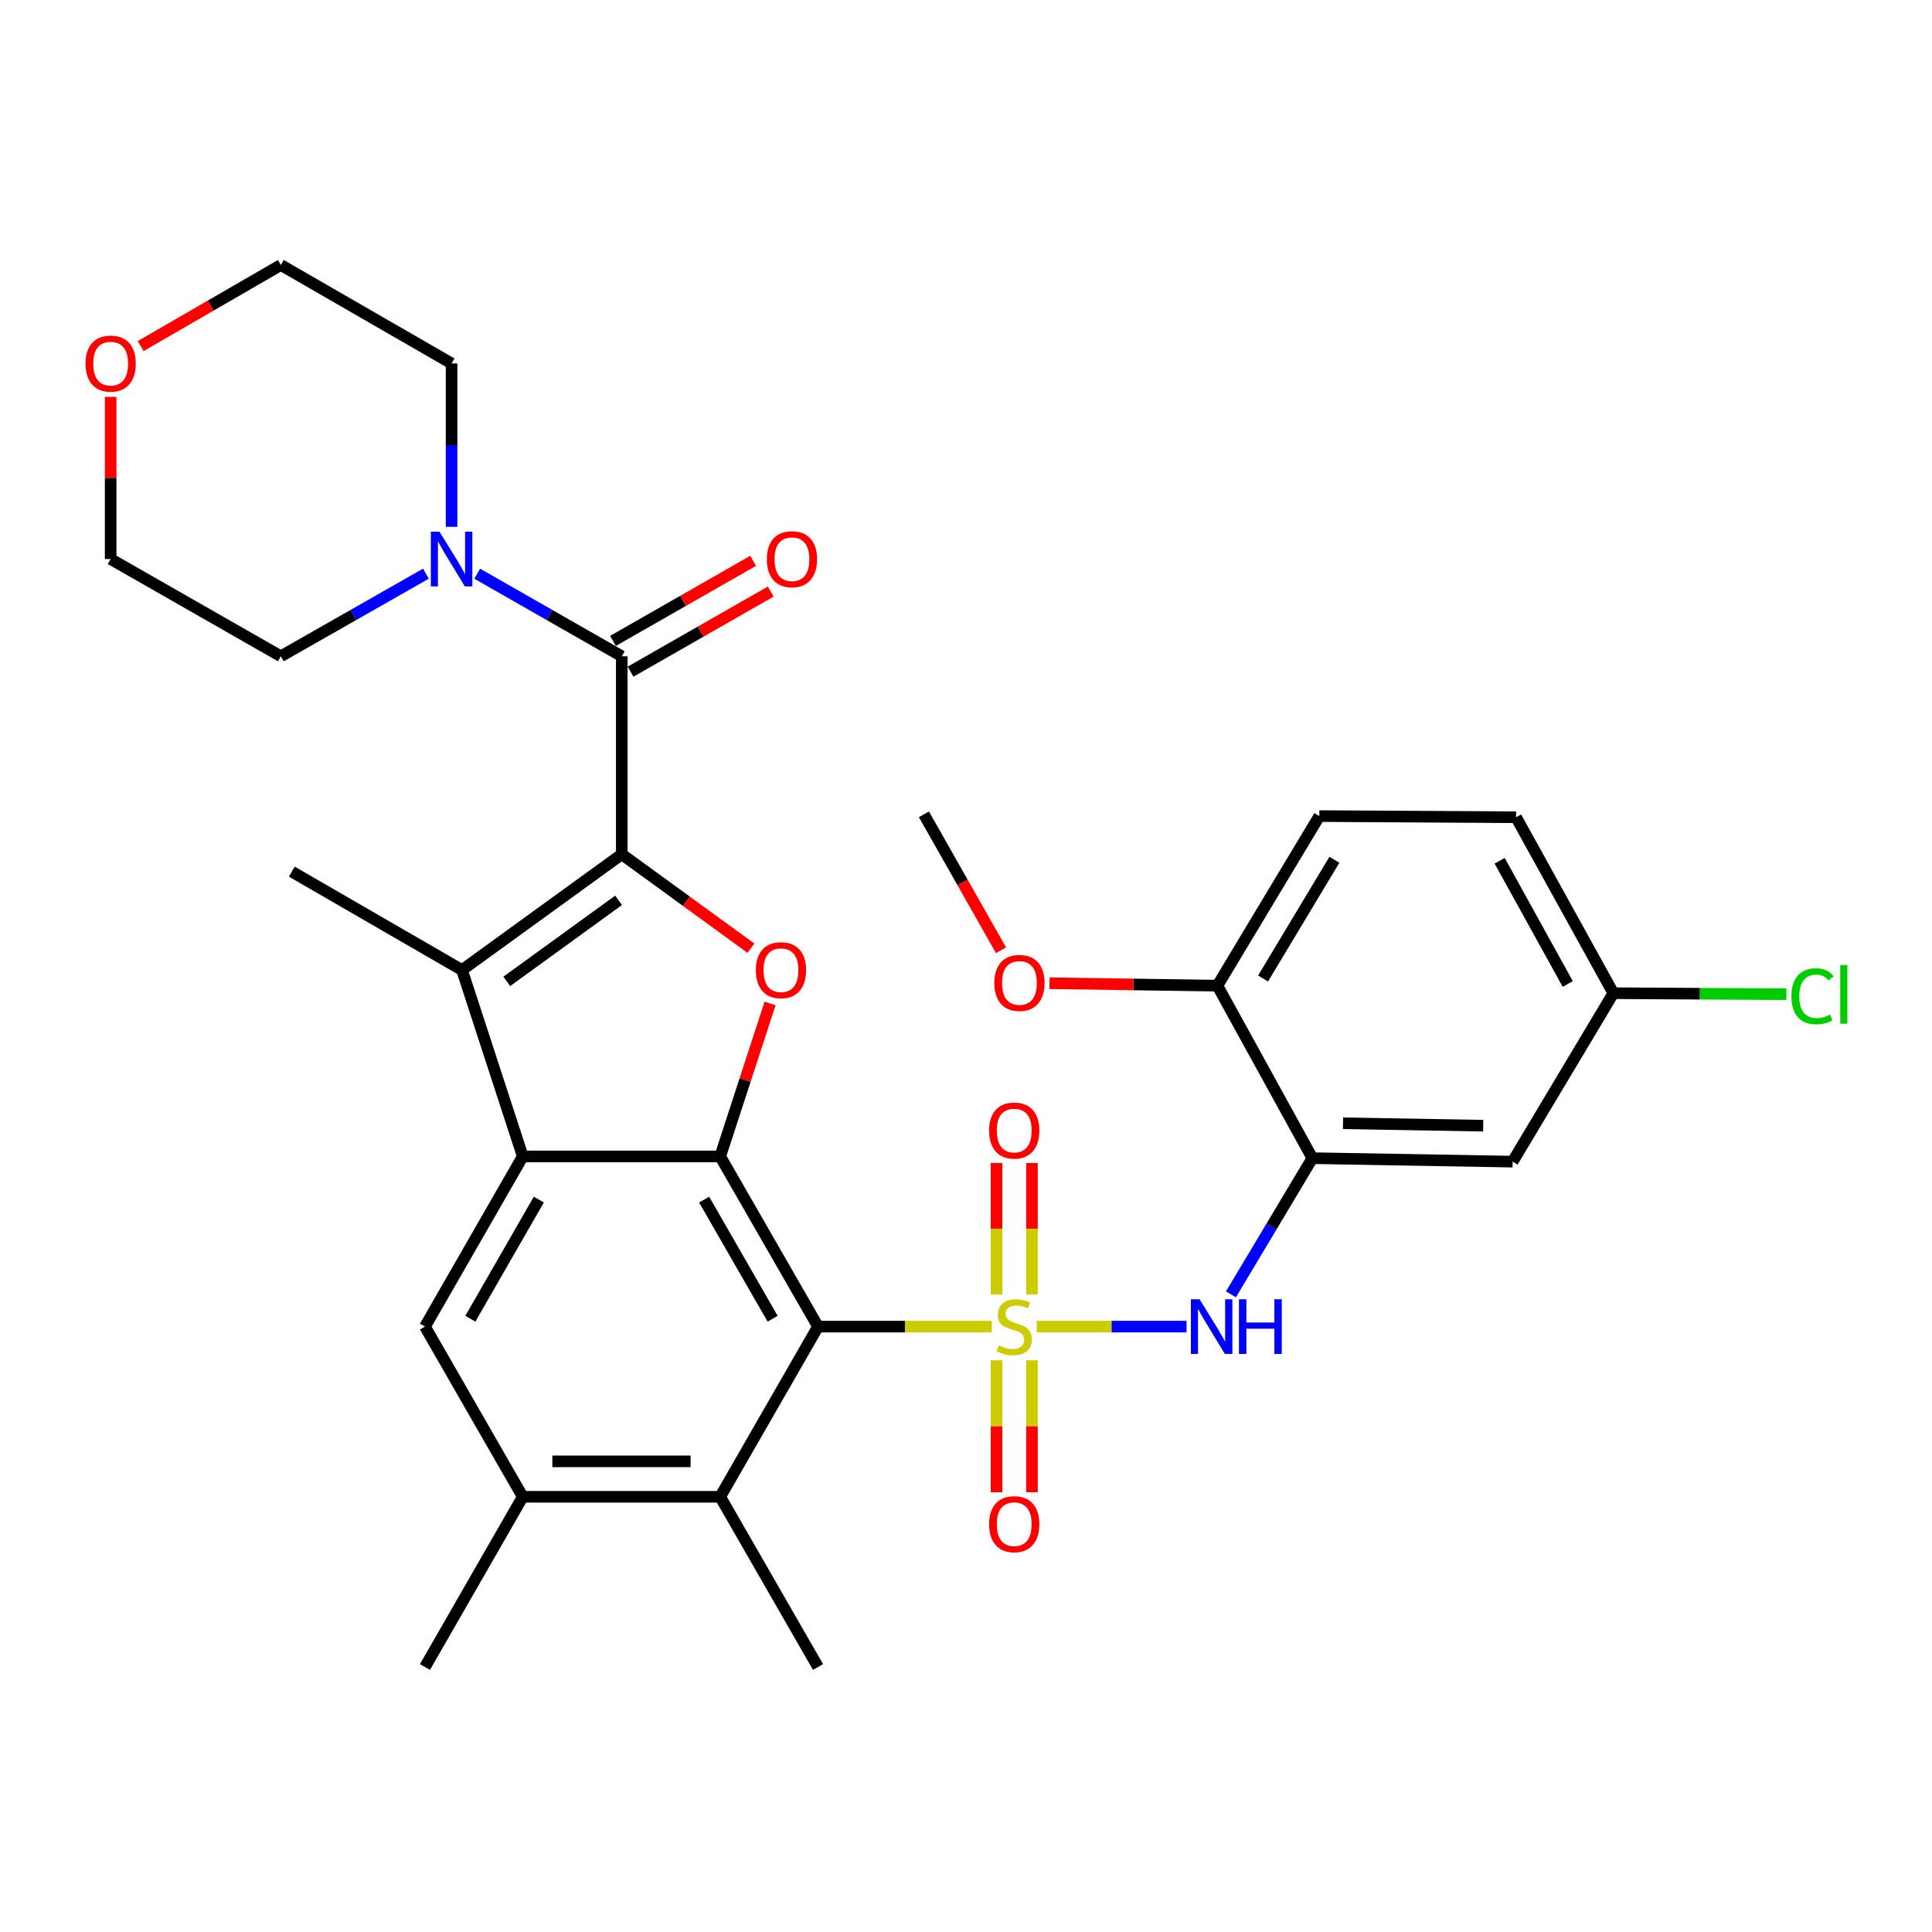 <?xml version='1.0' encoding='iso-8859-1'?>
<svg version='1.1' baseProfile='full'
              xmlns='http://www.w3.org/2000/svg'
                      xmlns:rdkit='http://www.rdkit.org/xml'
                      xmlns:xlink='http://www.w3.org/1999/xlink'
                  xml:space='preserve'
width='1000px' height='1000px' viewBox='0 0 1000 1000'>
<!-- END OF HEADER -->
<rect style='opacity:1.0;fill:#FFFFFF;stroke:none' width='1000' height='1000' x='0' y='0'> </rect>
<path class='bond-0' d='M 513.344,686.653 L 468.375,686.653' style='fill:none;fill-rule:evenodd;stroke:#CCCC00;stroke-width:6px;stroke-linecap:butt;stroke-linejoin:miter;stroke-opacity:1' />
<path class='bond-0' d='M 468.375,686.653 L 423.405,686.653' style='fill:none;fill-rule:evenodd;stroke:#000000;stroke-width:6px;stroke-linecap:butt;stroke-linejoin:miter;stroke-opacity:1' />
<path class='bond-7' d='M 536.598,686.653 L 575.369,686.653' style='fill:none;fill-rule:evenodd;stroke:#CCCC00;stroke-width:6px;stroke-linecap:butt;stroke-linejoin:miter;stroke-opacity:1' />
<path class='bond-7' d='M 575.369,686.653 L 614.14,686.653' style='fill:none;fill-rule:evenodd;stroke:#0000FF;stroke-width:6px;stroke-linecap:butt;stroke-linejoin:miter;stroke-opacity:1' />
<path class='bond-13' d='M 515.794,704.087 L 515.794,738.24' style='fill:none;fill-rule:evenodd;stroke:#CCCC00;stroke-width:6px;stroke-linecap:butt;stroke-linejoin:miter;stroke-opacity:1' />
<path class='bond-13' d='M 515.794,738.24 L 515.794,772.394' style='fill:none;fill-rule:evenodd;stroke:#FF0000;stroke-width:6px;stroke-linecap:butt;stroke-linejoin:miter;stroke-opacity:1' />
<path class='bond-13' d='M 534.133,704.087 L 534.133,738.24' style='fill:none;fill-rule:evenodd;stroke:#CCCC00;stroke-width:6px;stroke-linecap:butt;stroke-linejoin:miter;stroke-opacity:1' />
<path class='bond-13' d='M 534.133,738.24 L 534.133,772.394' style='fill:none;fill-rule:evenodd;stroke:#FF0000;stroke-width:6px;stroke-linecap:butt;stroke-linejoin:miter;stroke-opacity:1' />
<path class='bond-14' d='M 534.133,669.993 L 534.133,635.98' style='fill:none;fill-rule:evenodd;stroke:#CCCC00;stroke-width:6px;stroke-linecap:butt;stroke-linejoin:miter;stroke-opacity:1' />
<path class='bond-14' d='M 534.133,635.98 L 534.133,601.967' style='fill:none;fill-rule:evenodd;stroke:#FF0000;stroke-width:6px;stroke-linecap:butt;stroke-linejoin:miter;stroke-opacity:1' />
<path class='bond-14' d='M 515.794,669.993 L 515.794,635.98' style='fill:none;fill-rule:evenodd;stroke:#CCCC00;stroke-width:6px;stroke-linecap:butt;stroke-linejoin:miter;stroke-opacity:1' />
<path class='bond-14' d='M 515.794,635.98 L 515.794,601.967' style='fill:none;fill-rule:evenodd;stroke:#FF0000;stroke-width:6px;stroke-linecap:butt;stroke-linejoin:miter;stroke-opacity:1' />
<path class='bond-2' d='M 423.405,686.653 L 372.768,598.563' style='fill:none;fill-rule:evenodd;stroke:#000000;stroke-width:6px;stroke-linecap:butt;stroke-linejoin:miter;stroke-opacity:1' />
<path class='bond-2' d='M 399.91,682.579 L 364.464,620.916' style='fill:none;fill-rule:evenodd;stroke:#000000;stroke-width:6px;stroke-linecap:butt;stroke-linejoin:miter;stroke-opacity:1' />
<path class='bond-9' d='M 423.405,686.653 L 372.768,774.732' style='fill:none;fill-rule:evenodd;stroke:#000000;stroke-width:6px;stroke-linecap:butt;stroke-linejoin:miter;stroke-opacity:1' />
<path class='bond-1' d='M 321.826,442.17 L 355.254,466.477' style='fill:none;fill-rule:evenodd;stroke:#000000;stroke-width:6px;stroke-linecap:butt;stroke-linejoin:miter;stroke-opacity:1' />
<path class='bond-1' d='M 355.254,466.477 L 388.683,490.784' style='fill:none;fill-rule:evenodd;stroke:#FF0000;stroke-width:6px;stroke-linecap:butt;stroke-linejoin:miter;stroke-opacity:1' />
<path class='bond-6' d='M 321.826,442.17 L 321.826,339.695' style='fill:none;fill-rule:evenodd;stroke:#000000;stroke-width:6px;stroke-linecap:butt;stroke-linejoin:miter;stroke-opacity:1' />
<path class='bond-33' d='M 321.826,442.17 L 239.136,502.089' style='fill:none;fill-rule:evenodd;stroke:#000000;stroke-width:6px;stroke-linecap:butt;stroke-linejoin:miter;stroke-opacity:1' />
<path class='bond-33' d='M 320.183,466.008 L 262.301,507.951' style='fill:none;fill-rule:evenodd;stroke:#000000;stroke-width:6px;stroke-linecap:butt;stroke-linejoin:miter;stroke-opacity:1' />
<path class='bond-3' d='M 372.768,598.563 L 270.578,598.563' style='fill:none;fill-rule:evenodd;stroke:#000000;stroke-width:6px;stroke-linecap:butt;stroke-linejoin:miter;stroke-opacity:1' />
<path class='bond-4' d='M 372.768,598.563 L 385.679,558.974' style='fill:none;fill-rule:evenodd;stroke:#000000;stroke-width:6px;stroke-linecap:butt;stroke-linejoin:miter;stroke-opacity:1' />
<path class='bond-4' d='M 385.679,558.974 L 398.589,519.386' style='fill:none;fill-rule:evenodd;stroke:#FF0000;stroke-width:6px;stroke-linecap:butt;stroke-linejoin:miter;stroke-opacity:1' />
<path class='bond-5' d='M 270.578,598.563 L 239.136,502.089' style='fill:none;fill-rule:evenodd;stroke:#000000;stroke-width:6px;stroke-linecap:butt;stroke-linejoin:miter;stroke-opacity:1' />
<path class='bond-32' d='M 270.578,598.563 L 219.962,686.653' style='fill:none;fill-rule:evenodd;stroke:#000000;stroke-width:6px;stroke-linecap:butt;stroke-linejoin:miter;stroke-opacity:1' />
<path class='bond-32' d='M 278.887,620.913 L 243.455,682.576' style='fill:none;fill-rule:evenodd;stroke:#000000;stroke-width:6px;stroke-linecap:butt;stroke-linejoin:miter;stroke-opacity:1' />
<path class='bond-21' d='M 239.136,502.089 L 151.037,451.157' style='fill:none;fill-rule:evenodd;stroke:#000000;stroke-width:6px;stroke-linecap:butt;stroke-linejoin:miter;stroke-opacity:1' />
<path class='bond-11' d='M 321.826,339.695 L 284.419,318.322' style='fill:none;fill-rule:evenodd;stroke:#000000;stroke-width:6px;stroke-linecap:butt;stroke-linejoin:miter;stroke-opacity:1' />
<path class='bond-11' d='M 284.419,318.322 L 247.013,296.949' style='fill:none;fill-rule:evenodd;stroke:#0000FF;stroke-width:6px;stroke-linecap:butt;stroke-linejoin:miter;stroke-opacity:1' />
<path class='bond-17' d='M 326.375,347.657 L 362.651,326.929' style='fill:none;fill-rule:evenodd;stroke:#000000;stroke-width:6px;stroke-linecap:butt;stroke-linejoin:miter;stroke-opacity:1' />
<path class='bond-17' d='M 362.651,326.929 L 398.928,306.202' style='fill:none;fill-rule:evenodd;stroke:#FF0000;stroke-width:6px;stroke-linecap:butt;stroke-linejoin:miter;stroke-opacity:1' />
<path class='bond-17' d='M 317.277,331.733 L 353.553,311.006' style='fill:none;fill-rule:evenodd;stroke:#000000;stroke-width:6px;stroke-linecap:butt;stroke-linejoin:miter;stroke-opacity:1' />
<path class='bond-17' d='M 353.553,311.006 L 389.83,290.279' style='fill:none;fill-rule:evenodd;stroke:#FF0000;stroke-width:6px;stroke-linecap:butt;stroke-linejoin:miter;stroke-opacity:1' />
<path class='bond-8' d='M 637.129,669.953 L 658.204,634.711' style='fill:none;fill-rule:evenodd;stroke:#0000FF;stroke-width:6px;stroke-linecap:butt;stroke-linejoin:miter;stroke-opacity:1' />
<path class='bond-8' d='M 658.204,634.711 L 679.278,599.47' style='fill:none;fill-rule:evenodd;stroke:#000000;stroke-width:6px;stroke-linecap:butt;stroke-linejoin:miter;stroke-opacity:1' />
<path class='bond-15' d='M 679.278,599.47 L 782.935,601.263' style='fill:none;fill-rule:evenodd;stroke:#000000;stroke-width:6px;stroke-linecap:butt;stroke-linejoin:miter;stroke-opacity:1' />
<path class='bond-15' d='M 695.143,581.402 L 767.704,582.658' style='fill:none;fill-rule:evenodd;stroke:#000000;stroke-width:6px;stroke-linecap:butt;stroke-linejoin:miter;stroke-opacity:1' />
<path class='bond-16' d='M 679.278,599.47 L 630.129,510.188' style='fill:none;fill-rule:evenodd;stroke:#000000;stroke-width:6px;stroke-linecap:butt;stroke-linejoin:miter;stroke-opacity:1' />
<path class='bond-12' d='M 372.768,774.732 L 270.578,774.732' style='fill:none;fill-rule:evenodd;stroke:#000000;stroke-width:6px;stroke-linecap:butt;stroke-linejoin:miter;stroke-opacity:1' />
<path class='bond-12' d='M 357.44,756.392 L 285.906,756.392' style='fill:none;fill-rule:evenodd;stroke:#000000;stroke-width:6px;stroke-linecap:butt;stroke-linejoin:miter;stroke-opacity:1' />
<path class='bond-27' d='M 372.768,774.732 L 423.405,862.831' style='fill:none;fill-rule:evenodd;stroke:#000000;stroke-width:6px;stroke-linecap:butt;stroke-linejoin:miter;stroke-opacity:1' />
<path class='bond-10' d='M 219.962,686.653 L 270.578,774.732' style='fill:none;fill-rule:evenodd;stroke:#000000;stroke-width:6px;stroke-linecap:butt;stroke-linejoin:miter;stroke-opacity:1' />
<path class='bond-25' d='M 233.736,272.673 L 233.736,230.397' style='fill:none;fill-rule:evenodd;stroke:#0000FF;stroke-width:6px;stroke-linecap:butt;stroke-linejoin:miter;stroke-opacity:1' />
<path class='bond-25' d='M 233.736,230.397 L 233.736,188.121' style='fill:none;fill-rule:evenodd;stroke:#000000;stroke-width:6px;stroke-linecap:butt;stroke-linejoin:miter;stroke-opacity:1' />
<path class='bond-26' d='M 220.454,296.929 L 182.908,318.312' style='fill:none;fill-rule:evenodd;stroke:#0000FF;stroke-width:6px;stroke-linecap:butt;stroke-linejoin:miter;stroke-opacity:1' />
<path class='bond-26' d='M 182.908,318.312 L 145.362,339.695' style='fill:none;fill-rule:evenodd;stroke:#000000;stroke-width:6px;stroke-linecap:butt;stroke-linejoin:miter;stroke-opacity:1' />
<path class='bond-28' d='M 270.578,774.732 L 219.962,862.831' style='fill:none;fill-rule:evenodd;stroke:#000000;stroke-width:6px;stroke-linecap:butt;stroke-linejoin:miter;stroke-opacity:1' />
<path class='bond-20' d='M 782.935,601.263 L 835.069,514.08' style='fill:none;fill-rule:evenodd;stroke:#000000;stroke-width:6px;stroke-linecap:butt;stroke-linejoin:miter;stroke-opacity:1' />
<path class='bond-19' d='M 630.129,510.188 L 682.874,422.405' style='fill:none;fill-rule:evenodd;stroke:#000000;stroke-width:6px;stroke-linecap:butt;stroke-linejoin:miter;stroke-opacity:1' />
<path class='bond-19' d='M 653.76,506.466 L 690.682,445.018' style='fill:none;fill-rule:evenodd;stroke:#000000;stroke-width:6px;stroke-linecap:butt;stroke-linejoin:miter;stroke-opacity:1' />
<path class='bond-24' d='M 630.129,510.188 L 586.677,509.549' style='fill:none;fill-rule:evenodd;stroke:#000000;stroke-width:6px;stroke-linecap:butt;stroke-linejoin:miter;stroke-opacity:1' />
<path class='bond-24' d='M 586.677,509.549 L 543.225,508.91' style='fill:none;fill-rule:evenodd;stroke:#FF0000;stroke-width:6px;stroke-linecap:butt;stroke-linejoin:miter;stroke-opacity:1' />
<path class='bond-18' d='M 57.272,205.412 L 57.272,247.388' style='fill:none;fill-rule:evenodd;stroke:#FF0000;stroke-width:6px;stroke-linecap:butt;stroke-linejoin:miter;stroke-opacity:1' />
<path class='bond-18' d='M 57.272,247.388 L 57.272,289.364' style='fill:none;fill-rule:evenodd;stroke:#000000;stroke-width:6px;stroke-linecap:butt;stroke-linejoin:miter;stroke-opacity:1' />
<path class='bond-35' d='M 72.817,179.13 L 109.089,158.149' style='fill:none;fill-rule:evenodd;stroke:#FF0000;stroke-width:6px;stroke-linecap:butt;stroke-linejoin:miter;stroke-opacity:1' />
<path class='bond-35' d='M 109.089,158.149 L 145.362,137.169' style='fill:none;fill-rule:evenodd;stroke:#000000;stroke-width:6px;stroke-linecap:butt;stroke-linejoin:miter;stroke-opacity:1' />
<path class='bond-22' d='M 682.874,422.405 L 784.718,423.006' style='fill:none;fill-rule:evenodd;stroke:#000000;stroke-width:6px;stroke-linecap:butt;stroke-linejoin:miter;stroke-opacity:1' />
<path class='bond-23' d='M 835.069,514.08 L 879.859,514.342' style='fill:none;fill-rule:evenodd;stroke:#000000;stroke-width:6px;stroke-linecap:butt;stroke-linejoin:miter;stroke-opacity:1' />
<path class='bond-23' d='M 879.859,514.342 L 924.649,514.603' style='fill:none;fill-rule:evenodd;stroke:#00CC00;stroke-width:6px;stroke-linecap:butt;stroke-linejoin:miter;stroke-opacity:1' />
<path class='bond-34' d='M 835.069,514.08 L 784.718,423.006' style='fill:none;fill-rule:evenodd;stroke:#000000;stroke-width:6px;stroke-linecap:butt;stroke-linejoin:miter;stroke-opacity:1' />
<path class='bond-34' d='M 811.467,509.292 L 776.221,445.54' style='fill:none;fill-rule:evenodd;stroke:#000000;stroke-width:6px;stroke-linecap:butt;stroke-linejoin:miter;stroke-opacity:1' />
<path class='bond-31' d='M 518.122,491.855 L 498.17,456.671' style='fill:none;fill-rule:evenodd;stroke:#FF0000;stroke-width:6px;stroke-linecap:butt;stroke-linejoin:miter;stroke-opacity:1' />
<path class='bond-31' d='M 498.17,456.671 L 478.219,421.488' style='fill:none;fill-rule:evenodd;stroke:#000000;stroke-width:6px;stroke-linecap:butt;stroke-linejoin:miter;stroke-opacity:1' />
<path class='bond-29' d='M 233.736,188.121 L 145.362,137.169' style='fill:none;fill-rule:evenodd;stroke:#000000;stroke-width:6px;stroke-linecap:butt;stroke-linejoin:miter;stroke-opacity:1' />
<path class='bond-30' d='M 145.362,339.695 L 57.272,289.364' style='fill:none;fill-rule:evenodd;stroke:#000000;stroke-width:6px;stroke-linecap:butt;stroke-linejoin:miter;stroke-opacity:1' />
<path  class='atom-0' d='M 516.963 696.373
Q 517.283 696.493, 518.603 697.053
Q 519.923 697.613, 521.363 697.973
Q 522.843 698.293, 524.283 698.293
Q 526.963 698.293, 528.523 697.013
Q 530.083 695.693, 530.083 693.413
Q 530.083 691.853, 529.283 690.893
Q 528.523 689.933, 527.323 689.413
Q 526.123 688.893, 524.123 688.293
Q 521.603 687.533, 520.083 686.813
Q 518.603 686.093, 517.523 684.573
Q 516.483 683.053, 516.483 680.493
Q 516.483 676.933, 518.883 674.733
Q 521.323 672.533, 526.123 672.533
Q 529.403 672.533, 533.123 674.093
L 532.203 677.173
Q 528.803 675.773, 526.243 675.773
Q 523.483 675.773, 521.963 676.933
Q 520.443 678.053, 520.483 680.013
Q 520.483 681.533, 521.243 682.453
Q 522.043 683.373, 523.163 683.893
Q 524.323 684.413, 526.243 685.013
Q 528.803 685.813, 530.323 686.613
Q 531.843 687.413, 532.923 689.053
Q 534.043 690.653, 534.043 693.413
Q 534.043 697.333, 531.403 699.453
Q 528.803 701.533, 524.443 701.533
Q 521.923 701.533, 520.003 700.973
Q 518.123 700.453, 515.883 699.533
L 516.963 696.373
' fill='#CCCC00'/>
<path  class='atom-5' d='M 391.23 502.169
Q 391.23 495.369, 394.59 491.569
Q 397.95 487.769, 404.23 487.769
Q 410.51 487.769, 413.87 491.569
Q 417.23 495.369, 417.23 502.169
Q 417.23 509.049, 413.83 512.969
Q 410.43 516.849, 404.23 516.849
Q 397.99 516.849, 394.59 512.969
Q 391.23 509.089, 391.23 502.169
M 404.23 513.649
Q 408.55 513.649, 410.87 510.769
Q 413.23 507.849, 413.23 502.169
Q 413.23 496.609, 410.87 493.809
Q 408.55 490.969, 404.23 490.969
Q 399.91 490.969, 397.55 493.769
Q 395.23 496.569, 395.23 502.169
Q 395.23 507.889, 397.55 510.769
Q 399.91 513.649, 404.23 513.649
' fill='#FF0000'/>
<path  class='atom-8' d='M 620.883 672.493
L 630.163 687.493
Q 631.083 688.973, 632.563 691.653
Q 634.043 694.333, 634.123 694.493
L 634.123 672.493
L 637.883 672.493
L 637.883 700.813
L 634.003 700.813
L 624.043 684.413
Q 622.883 682.493, 621.643 680.293
Q 620.443 678.093, 620.083 677.413
L 620.083 700.813
L 616.403 700.813
L 616.403 672.493
L 620.883 672.493
' fill='#0000FF'/>
<path  class='atom-8' d='M 641.283 672.493
L 645.123 672.493
L 645.123 684.533
L 659.603 684.533
L 659.603 672.493
L 663.443 672.493
L 663.443 700.813
L 659.603 700.813
L 659.603 687.733
L 645.123 687.733
L 645.123 700.813
L 641.283 700.813
L 641.283 672.493
' fill='#0000FF'/>
<path  class='atom-12' d='M 227.476 275.204
L 236.756 290.204
Q 237.676 291.684, 239.156 294.364
Q 240.636 297.044, 240.716 297.204
L 240.716 275.204
L 244.476 275.204
L 244.476 303.524
L 240.596 303.524
L 230.636 287.124
Q 229.476 285.204, 228.236 283.004
Q 227.036 280.804, 226.676 280.124
L 226.676 303.524
L 222.996 303.524
L 222.996 275.204
L 227.476 275.204
' fill='#0000FF'/>
<path  class='atom-14' d='M 511.963 788.913
Q 511.963 782.113, 515.323 778.313
Q 518.683 774.513, 524.963 774.513
Q 531.243 774.513, 534.603 778.313
Q 537.963 782.113, 537.963 788.913
Q 537.963 795.793, 534.563 799.713
Q 531.163 803.593, 524.963 803.593
Q 518.723 803.593, 515.323 799.713
Q 511.963 795.833, 511.963 788.913
M 524.963 800.393
Q 529.283 800.393, 531.603 797.513
Q 533.963 794.593, 533.963 788.913
Q 533.963 783.353, 531.603 780.553
Q 529.283 777.713, 524.963 777.713
Q 520.643 777.713, 518.283 780.513
Q 515.963 783.313, 515.963 788.913
Q 515.963 794.633, 518.283 797.513
Q 520.643 800.393, 524.963 800.393
' fill='#FF0000'/>
<path  class='atom-15' d='M 511.963 585.164
Q 511.963 578.364, 515.323 574.564
Q 518.683 570.764, 524.963 570.764
Q 531.243 570.764, 534.603 574.564
Q 537.963 578.364, 537.963 585.164
Q 537.963 592.044, 534.563 595.964
Q 531.163 599.844, 524.963 599.844
Q 518.723 599.844, 515.323 595.964
Q 511.963 592.084, 511.963 585.164
M 524.963 596.644
Q 529.283 596.644, 531.603 593.764
Q 533.963 590.844, 533.963 585.164
Q 533.963 579.604, 531.603 576.804
Q 529.283 573.964, 524.963 573.964
Q 520.643 573.964, 518.283 576.764
Q 515.963 579.564, 515.963 585.164
Q 515.963 590.884, 518.283 593.764
Q 520.643 596.644, 524.963 596.644
' fill='#FF0000'/>
<path  class='atom-18' d='M 396.915 289.444
Q 396.915 282.644, 400.275 278.844
Q 403.635 275.044, 409.915 275.044
Q 416.195 275.044, 419.555 278.844
Q 422.915 282.644, 422.915 289.444
Q 422.915 296.324, 419.515 300.244
Q 416.115 304.124, 409.915 304.124
Q 403.675 304.124, 400.275 300.244
Q 396.915 296.364, 396.915 289.444
M 409.915 300.924
Q 414.235 300.924, 416.555 298.044
Q 418.915 295.124, 418.915 289.444
Q 418.915 283.884, 416.555 281.084
Q 414.235 278.244, 409.915 278.244
Q 405.595 278.244, 403.235 281.044
Q 400.915 283.844, 400.915 289.444
Q 400.915 295.164, 403.235 298.044
Q 405.595 300.924, 409.915 300.924
' fill='#FF0000'/>
<path  class='atom-19' d='M 44.272 188.201
Q 44.272 181.401, 47.632 177.601
Q 50.992 173.801, 57.272 173.801
Q 63.552 173.801, 66.912 177.601
Q 70.272 181.401, 70.272 188.201
Q 70.272 195.081, 66.872 199.001
Q 63.472 202.881, 57.272 202.881
Q 51.032 202.881, 47.632 199.001
Q 44.272 195.121, 44.272 188.201
M 57.272 199.681
Q 61.592 199.681, 63.912 196.801
Q 66.272 193.881, 66.272 188.201
Q 66.272 182.641, 63.912 179.841
Q 61.592 177.001, 57.272 177.001
Q 52.952 177.001, 50.592 179.801
Q 48.272 182.601, 48.272 188.201
Q 48.272 193.921, 50.592 196.801
Q 52.952 199.681, 57.272 199.681
' fill='#FF0000'/>
<path  class='atom-24' d='M 927.226 515.662
Q 927.226 508.622, 930.506 504.942
Q 933.826 501.222, 940.106 501.222
Q 945.946 501.222, 949.066 505.342
L 946.426 507.502
Q 944.146 504.502, 940.106 504.502
Q 935.826 504.502, 933.546 507.382
Q 931.306 510.222, 931.306 515.662
Q 931.306 521.262, 933.626 524.142
Q 935.986 527.022, 940.546 527.022
Q 943.666 527.022, 947.306 525.142
L 948.426 528.142
Q 946.946 529.102, 944.706 529.662
Q 942.466 530.222, 939.986 530.222
Q 933.826 530.222, 930.506 526.462
Q 927.226 522.702, 927.226 515.662
' fill='#00CC00'/>
<path  class='atom-24' d='M 952.506 499.502
L 956.186 499.502
L 956.186 529.862
L 952.506 529.862
L 952.506 499.502
' fill='#00CC00'/>
<path  class='atom-25' d='M 514.663 508.761
Q 514.663 501.961, 518.023 498.161
Q 521.383 494.361, 527.663 494.361
Q 533.943 494.361, 537.303 498.161
Q 540.663 501.961, 540.663 508.761
Q 540.663 515.641, 537.263 519.561
Q 533.863 523.441, 527.663 523.441
Q 521.423 523.441, 518.023 519.561
Q 514.663 515.681, 514.663 508.761
M 527.663 520.241
Q 531.983 520.241, 534.303 517.361
Q 536.663 514.441, 536.663 508.761
Q 536.663 503.201, 534.303 500.401
Q 531.983 497.561, 527.663 497.561
Q 523.343 497.561, 520.983 500.361
Q 518.663 503.161, 518.663 508.761
Q 518.663 514.481, 520.983 517.361
Q 523.343 520.241, 527.663 520.241
' fill='#FF0000'/>
</svg>
